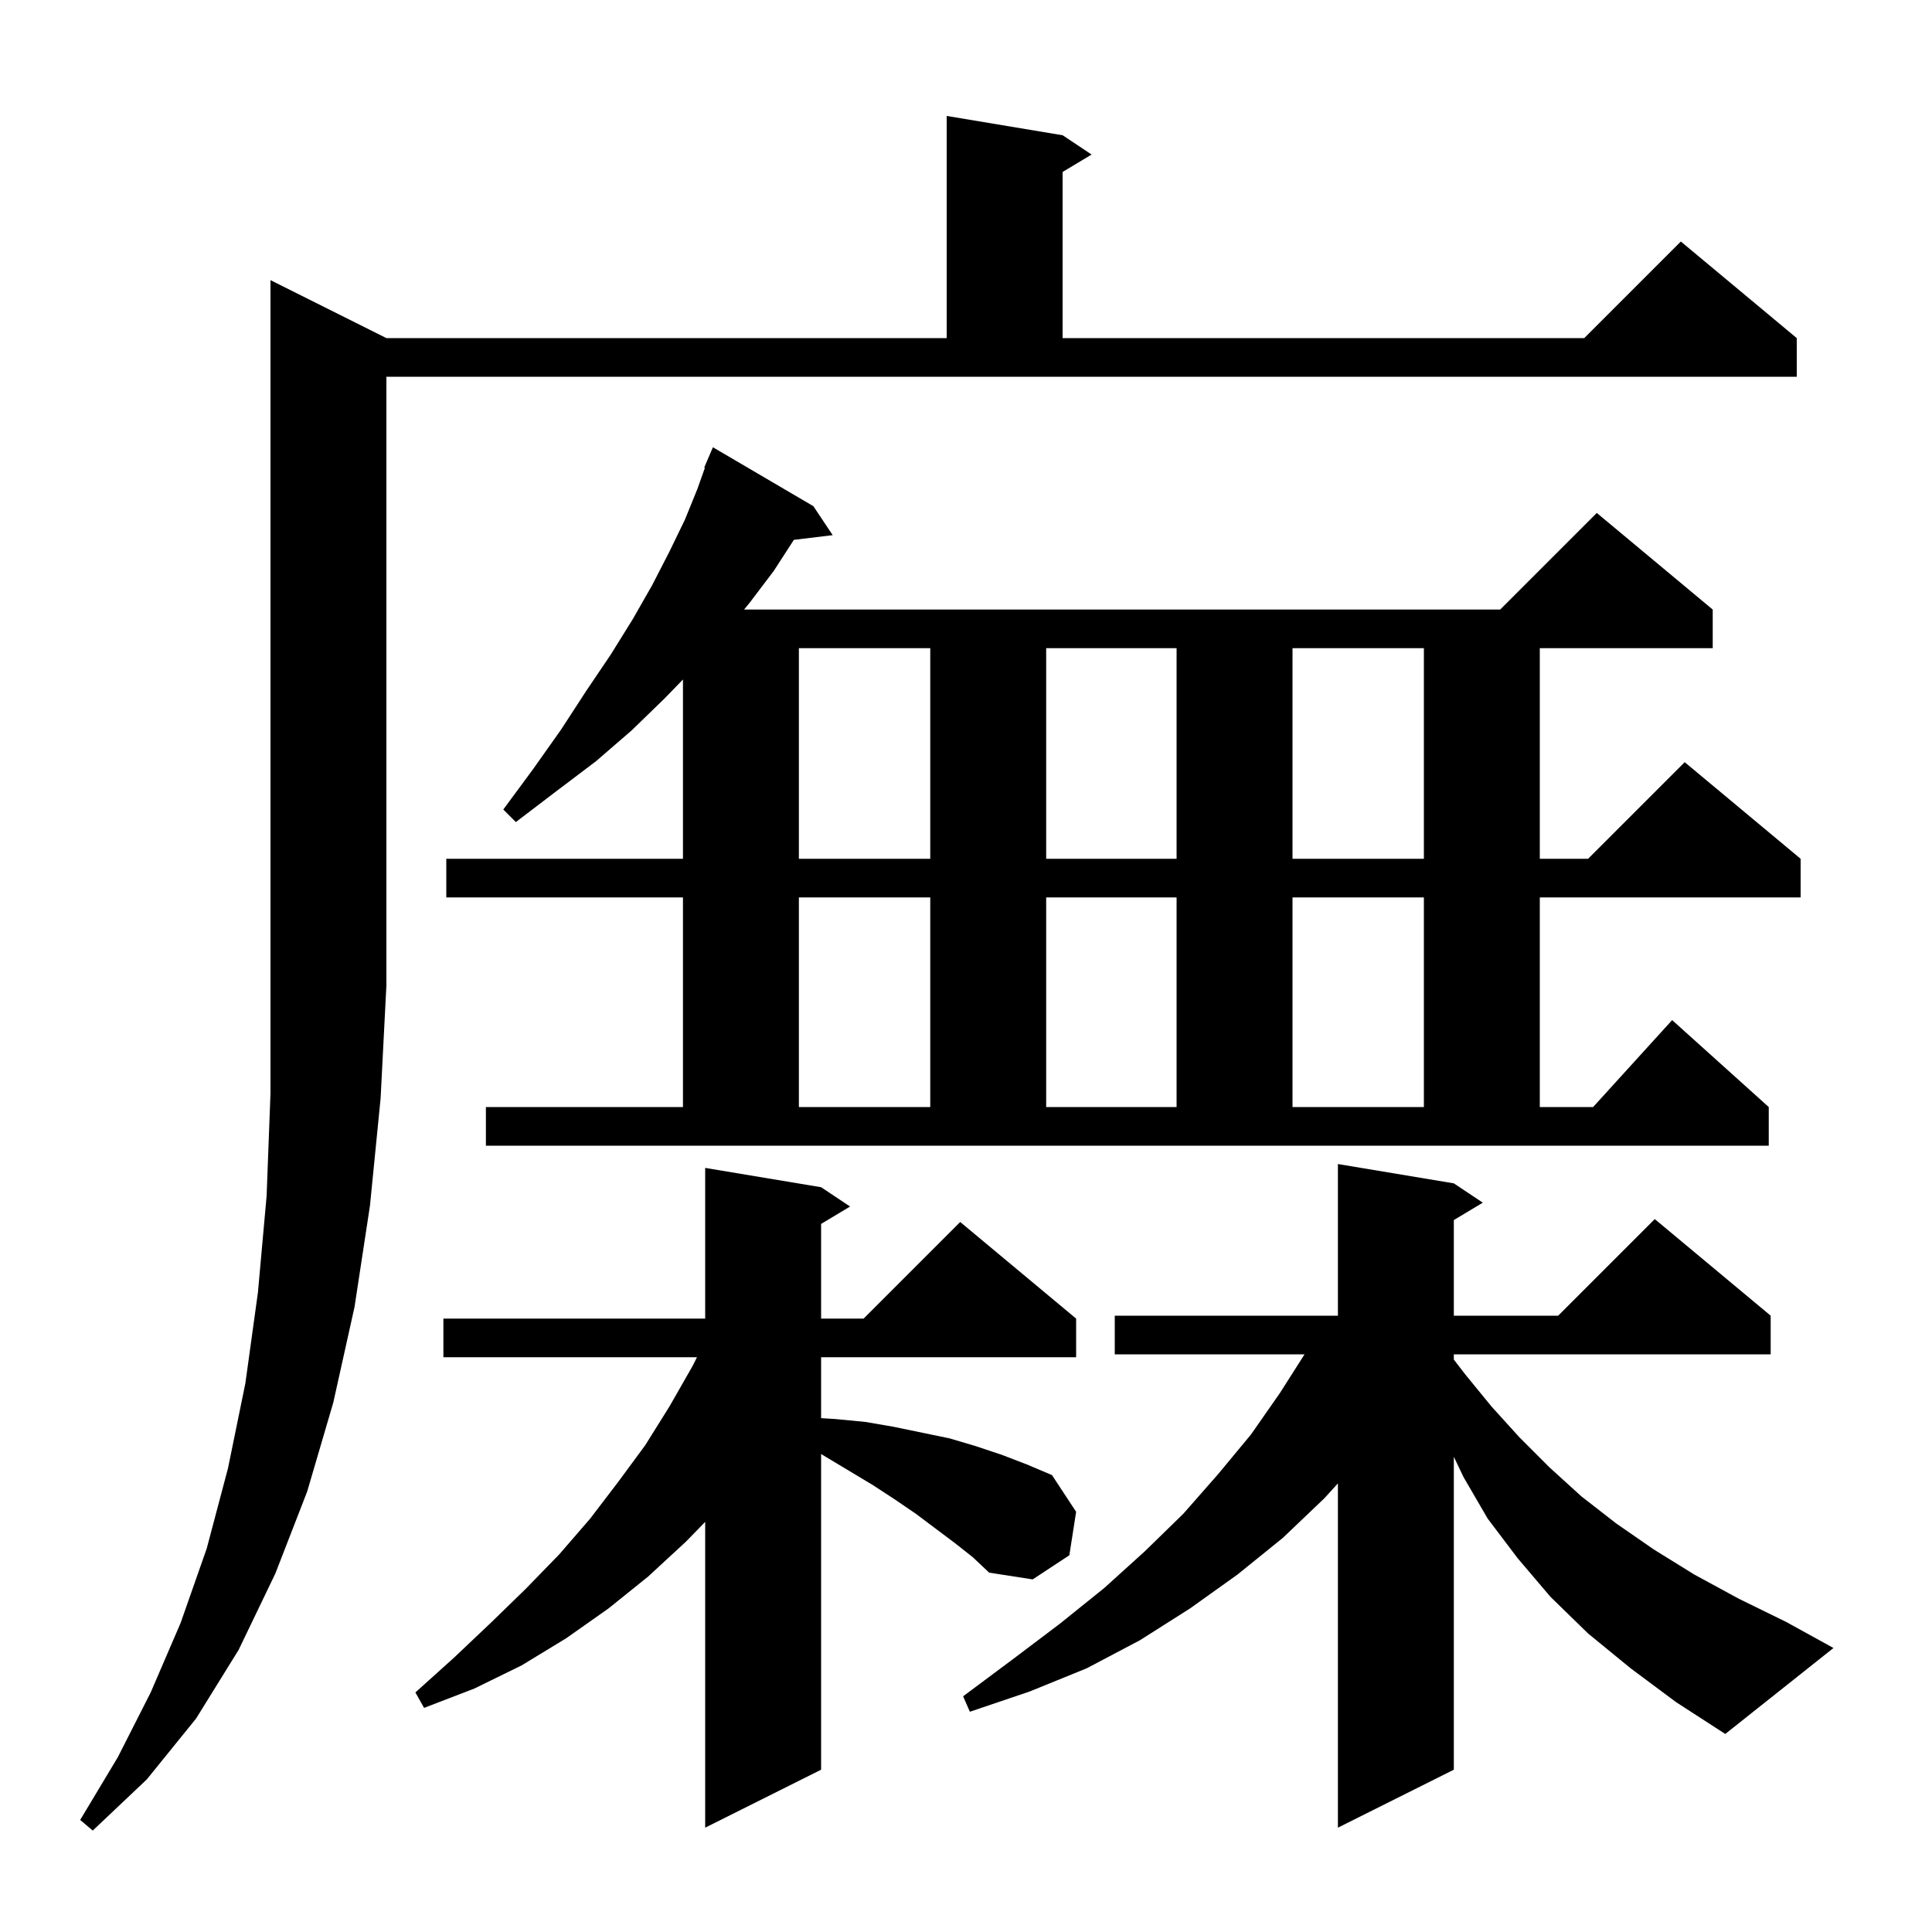 <svg xmlns="http://www.w3.org/2000/svg" xmlns:xlink="http://www.w3.org/1999/xlink" version="1.1" baseProfile="full" viewBox="0 0 200 200" width="200" height="200"><g fill="currentColor"><path d="M 40.0 35.0 L 98.0 35.0 L 98.0 12.0 L 110.0 14.0 L 113.0 16.0 L 110.0 17.8 L 110.0 35.0 L 164.0 35.0 L 174.0 25.0 L 186.0 35.0 L 186.0 39.0 L 40.0 39.0 L 40.0 102.0 L 39.4 113.7 L 38.3 124.8 L 36.7 135.3 L 34.5 145.2 L 31.8 154.4 L 28.5 162.9 L 24.7 170.8 L 20.3 177.9 L 15.2 184.2 L 9.6 189.5 L 8.3 188.4 L 12.2 181.9 L 15.6 175.2 L 18.7 168.0 L 21.4 160.3 L 23.6 152.0 L 25.4 143.2 L 26.7 133.8 L 27.6 123.8 L 28.0 113.2 L 28.0 29.0 Z M 168.8 172.7 L 164.4 169.1 L 160.5 165.3 L 157.1 161.3 L 154.0 157.2 L 151.5 152.9 L 150.5 150.805 L 150.5 183.2 L 138.5 189.2 L 138.5 153.56 L 137.1 155.1 L 132.8 159.2 L 128.1 163.0 L 123.2 166.5 L 118.0 169.8 L 112.5 172.7 L 106.6 175.1 L 100.4 177.2 L 99.7 175.6 L 104.8 171.8 L 109.7 168.1 L 114.3 164.4 L 118.5 160.6 L 122.5 156.7 L 126.1 152.6 L 129.5 148.5 L 132.5 144.2 L 135.045 140.2 L 115.4 140.2 L 115.4 136.2 L 138.5 136.2 L 138.5 120.5 L 150.5 122.5 L 153.5 124.5 L 150.5 126.3 L 150.5 136.2 L 161.3 136.2 L 171.3 126.2 L 183.3 136.2 L 183.3 140.2 L 150.5 140.2 L 150.5 140.744 L 151.7 142.3 L 154.4 145.6 L 157.3 148.8 L 160.4 151.9 L 163.7 154.9 L 167.3 157.7 L 171.2 160.4 L 175.4 163.0 L 180.0 165.5 L 184.9 167.9 L 189.8 170.6 L 178.6 179.5 L 173.5 176.2 Z M 98.8 159.7 L 94.8 156.7 L 92.6 155.2 L 90.3 153.7 L 85.3 150.7 L 85.0 150.515 L 85.0 183.2 L 73.0 189.2 L 73.0 157.546 L 71.0 159.6 L 67.1 163.2 L 63.0 166.5 L 58.6 169.6 L 54.0 172.4 L 49.1 174.8 L 43.9 176.8 L 43.0 175.2 L 47.0 171.6 L 50.8 168.0 L 54.4 164.5 L 57.9 160.9 L 61.1 157.2 L 64.0 153.4 L 66.8 149.6 L 69.3 145.6 L 71.7 141.4 L 72.15 140.5 L 45.9 140.5 L 45.9 136.5 L 73.0 136.5 L 73.0 120.9 L 85.0 122.9 L 88.0 124.9 L 85.0 126.7 L 85.0 136.5 L 89.4 136.5 L 99.4 126.5 L 111.4 136.5 L 111.4 140.5 L 85.0 140.5 L 85.0 146.806 L 86.5 146.9 L 89.6 147.2 L 92.5 147.7 L 98.3 148.9 L 101.0 149.7 L 103.7 150.6 L 106.3 151.6 L 108.9 152.7 L 111.4 156.5 L 110.7 161.0 L 106.9 163.5 L 102.4 162.8 L 100.7 161.2 Z M 50.3 114.6 L 70.7 114.6 L 70.7 92.9 L 46.2 92.9 L 46.2 88.9 L 70.7 88.9 L 70.7 70.341 L 68.8 72.3 L 65.4 75.6 L 61.7 78.8 L 57.6 81.9 L 53.4 85.1 L 52.1 83.8 L 55.2 79.6 L 58.1 75.5 L 60.7 71.5 L 63.2 67.8 L 65.5 64.1 L 67.5 60.6 L 69.3 57.1 L 70.9 53.8 L 72.2 50.6 L 72.972 48.425 L 72.9 48.4 L 73.8 46.3 L 84.2 52.4 L 86.2 55.4 L 82.18 55.885 L 80.1 59.1 L 77.6 62.4 L 77.027 63.1 L 155.3 63.1 L 165.3 53.1 L 177.3 63.1 L 177.3 67.1 L 159.4 67.1 L 159.4 88.9 L 164.4 88.9 L 174.4 78.9 L 186.4 88.9 L 186.4 92.9 L 159.4 92.9 L 159.4 114.6 L 164.918 114.6 L 173.1 105.6 L 183.1 114.6 L 183.1 118.6 L 50.3 118.6 Z M 82.7 92.9 L 82.7 114.6 L 96.3 114.6 L 96.3 92.9 Z M 108.3 92.9 L 108.3 114.6 L 121.8 114.6 L 121.8 92.9 Z M 133.8 92.9 L 133.8 114.6 L 147.4 114.6 L 147.4 92.9 Z M 82.7 67.1 L 82.7 88.9 L 96.3 88.9 L 96.3 67.1 Z M 108.3 67.1 L 108.3 88.9 L 121.8 88.9 L 121.8 67.1 Z M 133.8 67.1 L 133.8 88.9 L 147.4 88.9 L 147.4 67.1 Z "/></g></svg>